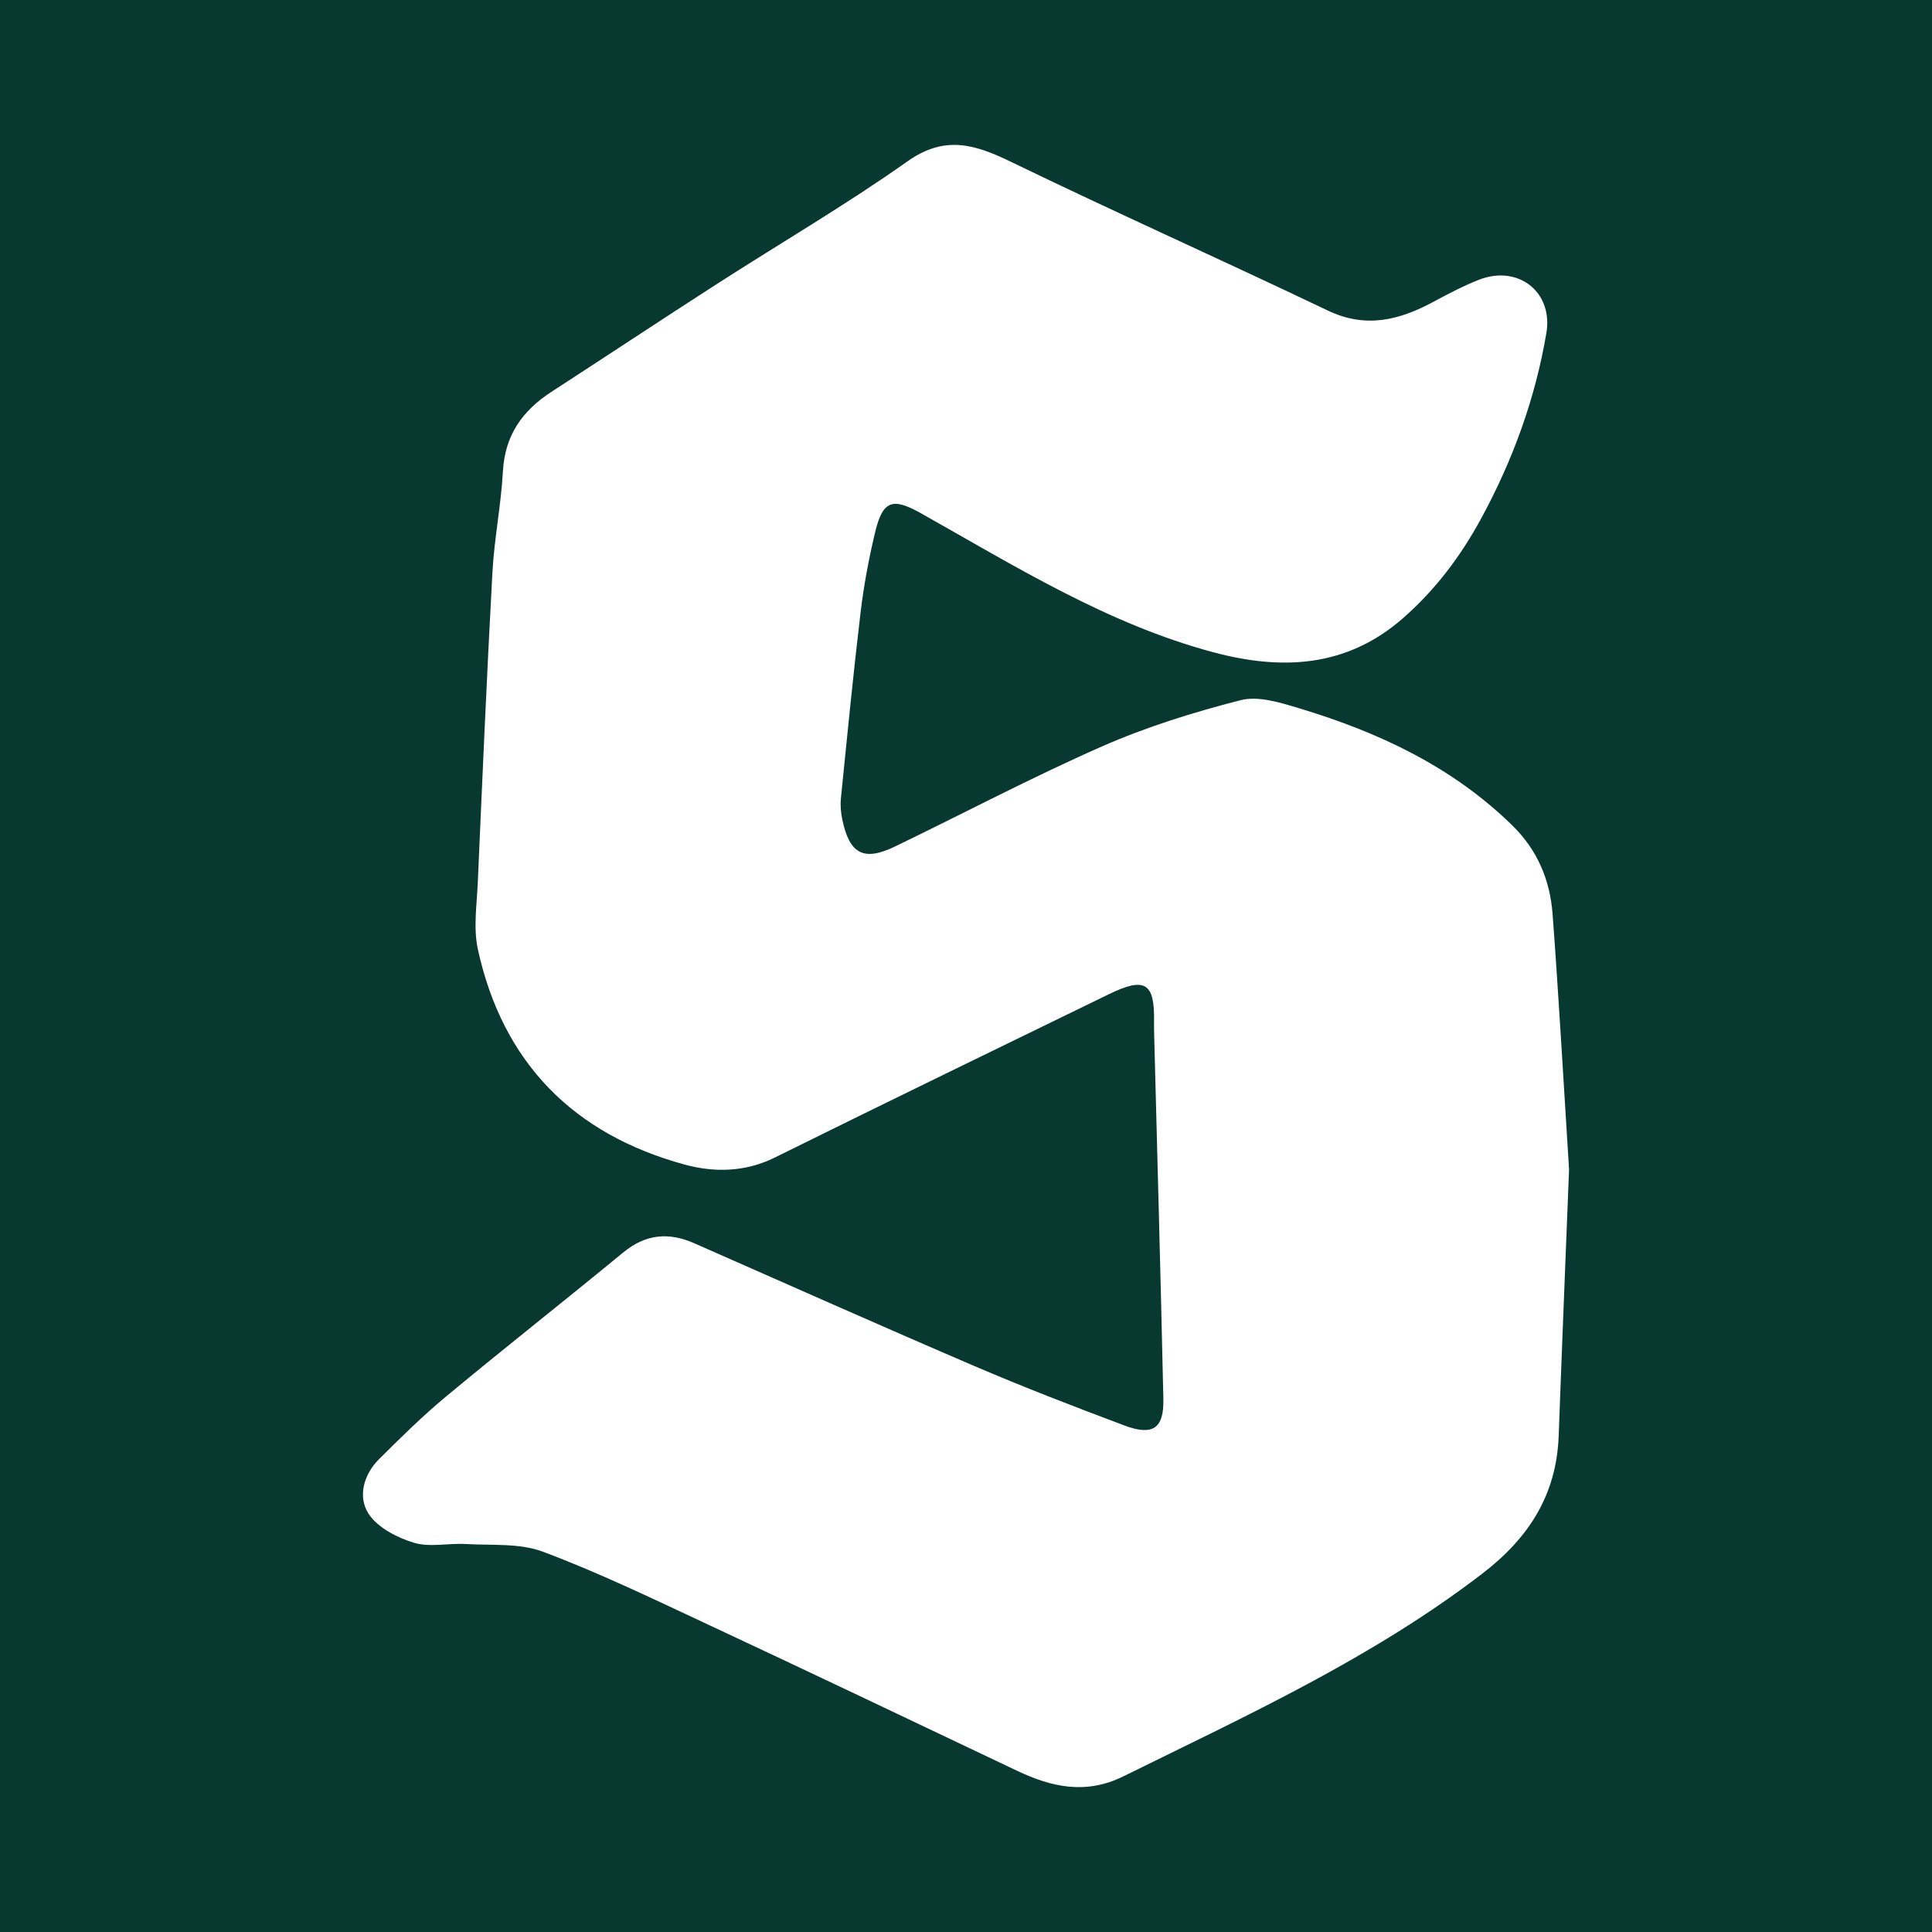 <?xml version="1.0" encoding="utf-8"?>
<!-- Generator: Adobe Illustrator 17.0.0, SVG Export Plug-In . SVG Version: 6.00 Build 0)  -->
<!DOCTYPE svg PUBLIC "-//W3C//DTD SVG 1.1//EN" "http://www.w3.org/Graphics/SVG/1.1/DTD/svg11.dtd">
<svg version="1.1" id="Layer_1" xmlns="http://www.w3.org/2000/svg" xmlns:xlink="http://www.w3.org/1999/xlink" x="0px" y="0px"
	 width="200px" height="200px" viewBox="0 0 200 200" enable-background="new 0 0 200 200" xml:space="preserve">
<rect fill="#083931" width="200" height="200"/>
<g>
	<path fill="#FFFFFF" d="M162.428,121.059c-0.311,7.94-0.714,17.761-1.074,27.583c-0.223,6.106-3.097,10.568-7.901,14.256
		c-11.411,8.757-24.371,14.682-37.149,20.983c-3.902,1.924-7.432,1.133-11.046-0.585c-10.8-5.134-21.594-10.278-32.427-15.341
		c-5.49-2.565-10.968-5.202-16.633-7.324c-2.421-0.907-5.3-0.637-7.978-0.795c-1.797-0.106-3.725,0.369-5.376-0.133
		c-1.744-0.529-3.759-1.566-4.693-3.005c-1.13-1.743-0.52-4.046,1.08-5.639c2.261-2.25,4.541-4.501,6.993-6.535
		c6.052-5.02,12.234-9.884,18.306-14.881c2.301-1.893,4.685-2.109,7.324-0.948c9.671,4.254,19.32,8.561,29.031,12.724
		c5.111,2.191,10.307,4.193,15.514,6.147c2.944,1.105,4.098,0.309,4.032-2.736c-0.273-12.526-0.626-25.051-0.948-37.577
		c-0.013-0.491-0.026-0.983-0.017-1.475c0.079-4.041-0.936-4.68-4.664-2.864c-11.539,5.62-23.09,11.218-34.592,16.913
		c-3.079,1.525-6.293,1.561-9.35,0.726c-11.499-3.143-18.825-10.547-21.391-22.28c-0.477-2.184-0.113-4.57-0.012-6.858
		c0.472-10.716,0.933-21.434,1.517-32.144c0.192-3.51,0.896-6.992,1.09-10.502c0.205-3.72,2.027-6.264,5.019-8.206
		c5.693-3.695,11.349-7.444,17.056-11.118c6.603-4.251,13.403-8.22,19.809-12.747c3.85-2.721,6.957-1.763,10.661,0.032
		c10.885,5.274,21.936,10.203,32.85,15.419c3.962,1.894,7.442,0.977,10.975-0.93c1.512-0.816,3.046-1.62,4.642-2.249
		c4.057-1.598,7.734,1.235,7.002,5.531c-1.149,6.749-3.454,13.107-6.737,19.151c-2.141,3.941-4.735,7.394-8.118,10.355
		c-5.878,5.146-12.624,5.383-19.617,3.516c-10.949-2.924-20.5-8.903-30.262-14.385c-2.968-1.667-3.966-1.339-4.765,2.017
		c-0.643,2.702-1.159,5.45-1.488,8.206c-0.764,6.417-1.392,12.85-2.04,19.28c-0.073,0.722-0.005,1.486,0.144,2.199
		c0.747,3.581,2.221,4.353,5.467,2.785c7.14-3.45,14.162-7.164,21.415-10.355c4.601-2.024,9.471-3.536,14.347-4.787
		c1.81-0.464,4.051,0.232,5.973,0.809c8.229,2.471,15.882,6.02,22.146,12.145c2.623,2.565,3.916,5.672,4.179,9.186
		C161.337,102.793,161.79,110.976,162.428,121.059z"/>
</g>
</svg>
